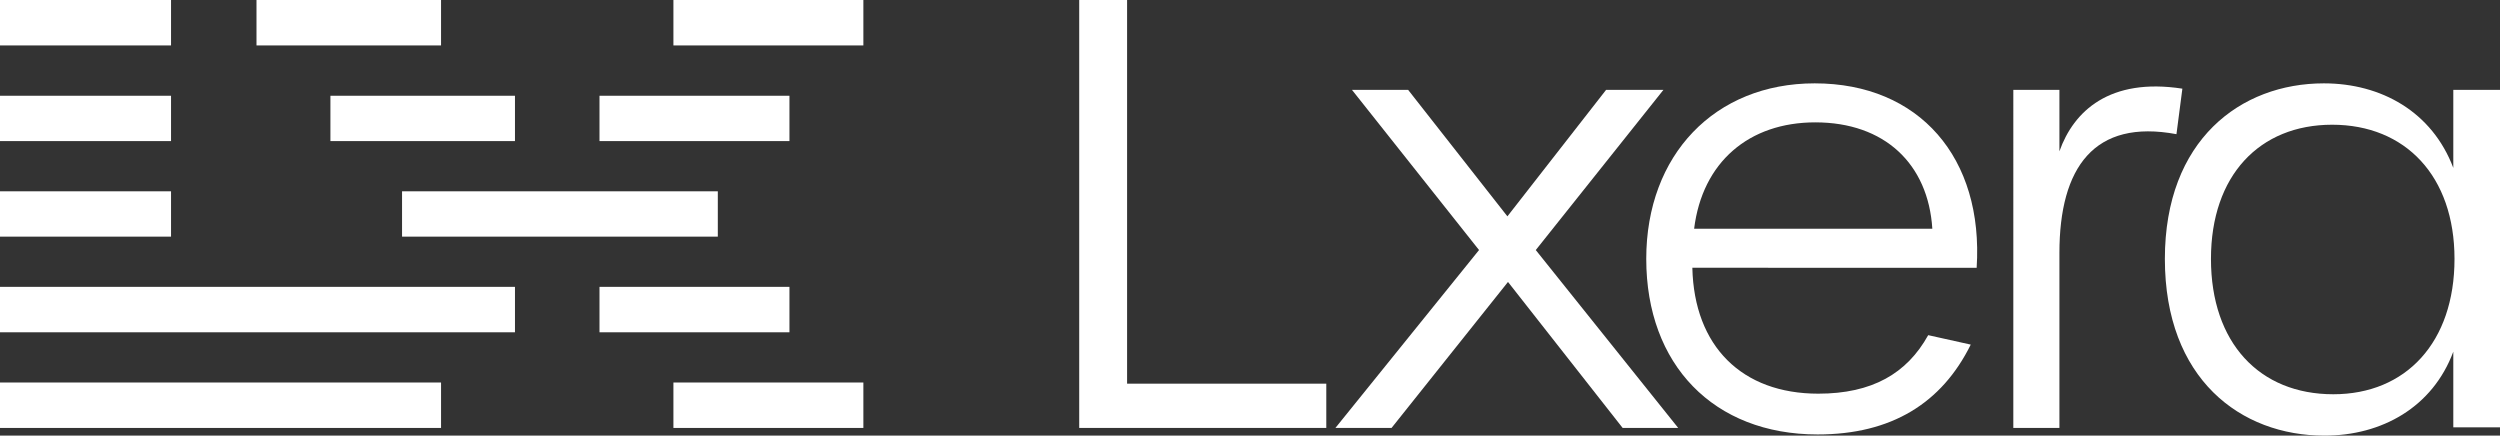 <?xml version="1.0" encoding="UTF-8"?> <svg xmlns="http://www.w3.org/2000/svg" xmlns:xlink="http://www.w3.org/1999/xlink" width="586.771" height="102.246" viewBox="0 0 586.771 102.246"><rect x="0" y="0" width="586.771" height="102.246" fill="#333333" stroke="none"/><defs><clipPath id="clip-path"><rect id="Rectangle_369" data-name="Rectangle 369" width="586.772" height="102.246" fill="#fff"></rect></clipPath></defs><g id="Group_201" data-name="Group 201" transform="translate(0 0)"><path id="Path_240" data-name="Path 240" d="M253.3,0V100.443h57.992v-10.4H264.537V0Z" fill="#fff"></path><path id="Path_241" data-name="Path 241" d="M347.141,58.685l-29.829-37.6h13.182L353.8,50.777l23.166-29.689h13.458l-29.967,37.6,33.434,41.757H380.853L353.938,66.175l-27.332,34.267H313.429Z" fill="#fff"></path><g id="Group_200" data-name="Group 200"><g id="Group_199" data-name="Group 199" clip-path="url(#clip-path)"><path id="Path_242" data-name="Path 242" d="M386.389,60.763c0-24.415,16.091-41.2,39.537-41.2,24.554,0,39.678,17.48,38.012,43.284H397.207c.418,18.45,11.654,29.551,29.552,29.551,12.624,0,20.81-4.718,25.806-13.735l9.987,2.219c-6.8,13.735-18.588,21.088-35.934,21.088-24.415,0-40.229-16.369-40.229-41.205m67.144-7.075c-.968-15.261-11.235-24.97-27.468-24.97-15.539,0-26.5,9.294-28.44,24.97Z" fill="#fff"></path><path id="Path_243" data-name="Path 243" d="M472.543,21.088h10.82V35.516c3.33-9.435,11.794-17.343,28.859-14.706l-1.389,10.683c-19.284-3.609-27.47,7.768-27.47,27.885v41.065h-10.82Z" fill="#fff"></path><path id="Path_244" data-name="Path 244" d="M508.113,60.763c0-27.885,17.758-41.2,37.317-41.2,13.457,0,25.388,6.66,30.381,19.839V21.087h10.961V100.3H575.811V82.547c-4.856,13.039-16.784,19.7-30.241,19.7-19.7,0-37.457-13.32-37.457-41.483m67.979,0c0-19.421-11.516-31.49-28.718-31.49-17.065,0-28.444,11.931-28.444,31.49,0,19.7,11.379,31.771,28.719,31.771,17.064,0,28.443-12.209,28.443-31.771" fill="#fff"></path><rect id="Rectangle_357" data-name="Rectangle 357" width="40.143" height="10.664" fill="#fff"></rect><rect id="Rectangle_358" data-name="Rectangle 358" width="40.143" height="10.639" transform="translate(0 22.475)" fill="#fff"></rect><rect id="Rectangle_359" data-name="Rectangle 359" width="40.143" height="10.639" transform="translate(0 44.901)" fill="#fff"></rect><rect id="Rectangle_360" data-name="Rectangle 360" width="120.868" height="10.664" transform="translate(0 67.327)" fill="#fff"></rect><rect id="Rectangle_361" data-name="Rectangle 361" width="103.517" height="10.664" transform="translate(0 89.778)" fill="#fff"></rect><rect id="Rectangle_362" data-name="Rectangle 362" width="74.111" height="10.639" transform="translate(94.366 44.901)" fill="#fff"></rect><rect id="Rectangle_363" data-name="Rectangle 363" width="44.584" height="10.664" transform="translate(158.057)" fill="#fff"></rect><rect id="Rectangle_364" data-name="Rectangle 364" width="44.584" height="10.639" transform="translate(140.707 22.475)" fill="#fff"></rect><rect id="Rectangle_365" data-name="Rectangle 365" width="43.315" height="10.664" transform="translate(60.202)" fill="#fff"></rect><rect id="Rectangle_366" data-name="Rectangle 366" width="43.315" height="10.639" transform="translate(77.553 22.475)" fill="#fff"></rect><rect id="Rectangle_367" data-name="Rectangle 367" width="44.584" height="10.664" transform="translate(158.057 89.778)" fill="#fff"></rect><rect id="Rectangle_368" data-name="Rectangle 368" width="44.584" height="10.664" transform="translate(140.707 67.327)" fill="#fff"></rect></g></g></g></svg> 
